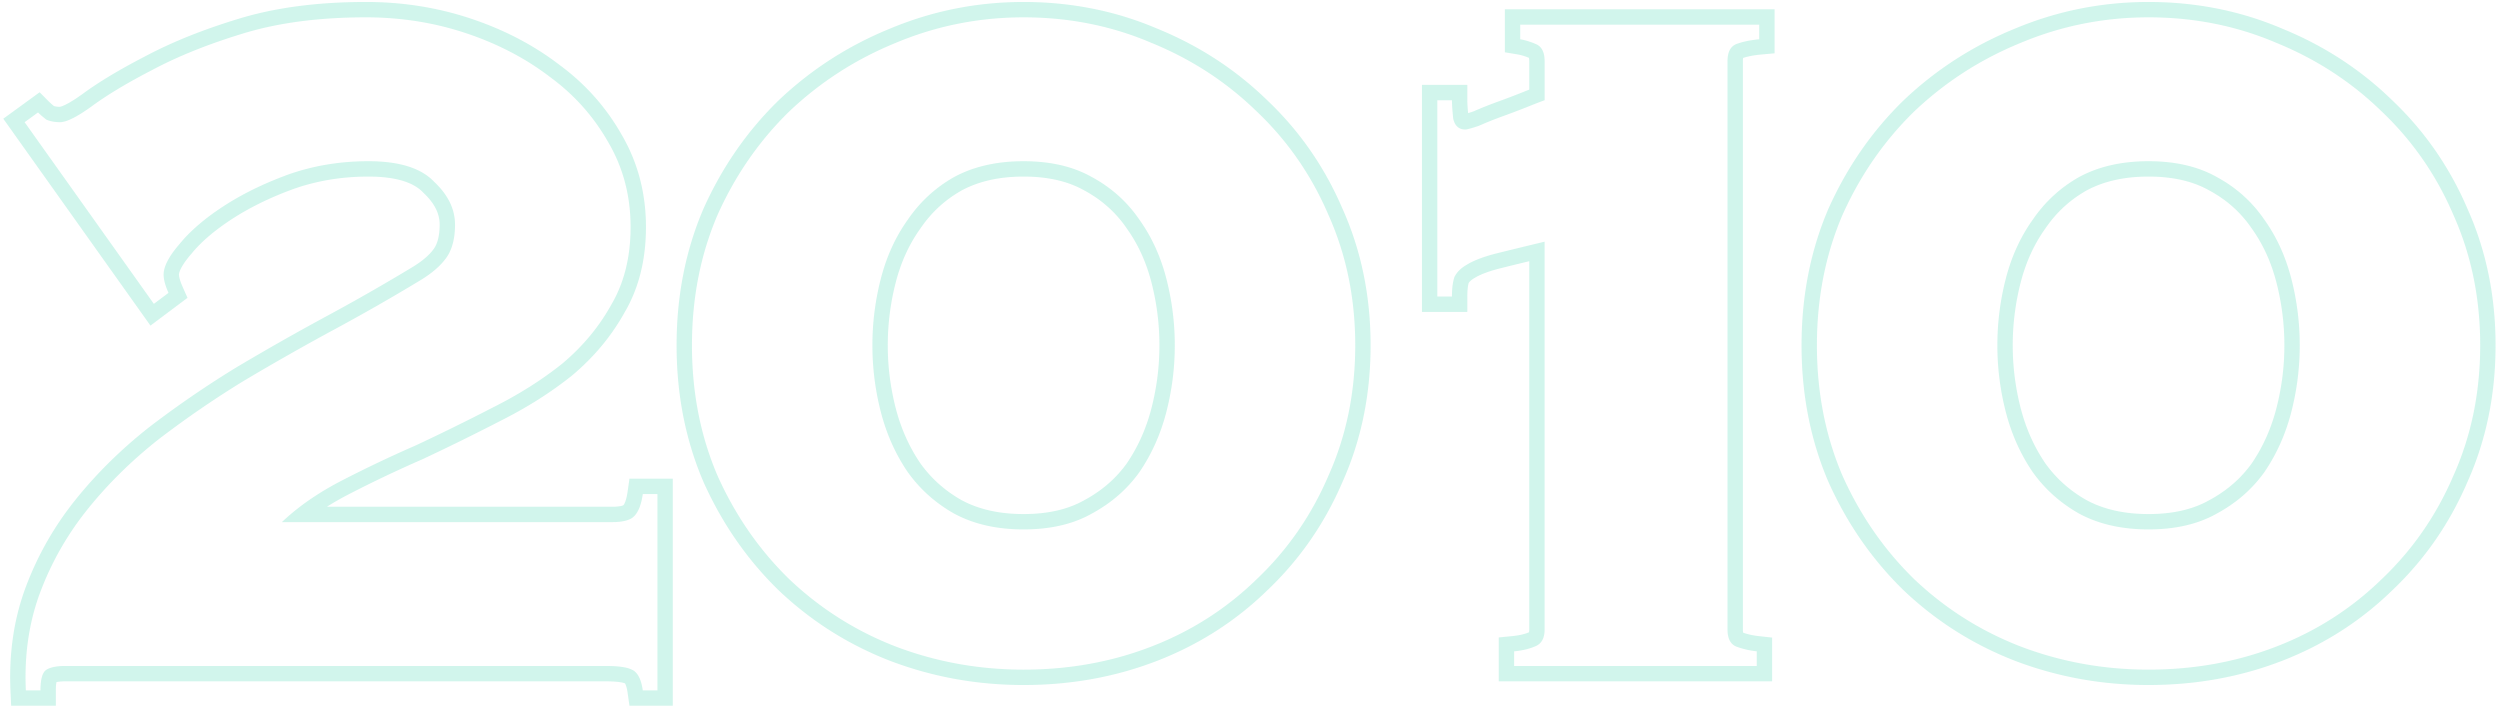 <svg width="488" height="138" fill="none" xmlns="http://www.w3.org/2000/svg"><path fill-rule="evenodd" clip-rule="evenodd" d="M125.328 97.293c.054-.27.102-.555.144-.851h2.856v38.318h-2.856a12.381 12.381 0 00-.144-.823c-.366-1.734-1.032-2.809-1.998-3.223-.952-.476-2.618-.714-4.998-.714H12.66c-1.587 0-2.777.238-3.57.714-.572.343-.937 1.14-1.097 2.389a12.868 12.868 0 00-.093 1.657H5.044a57.612 57.612 0 01-.054-1.809c-.088-6.286.882-12.109 2.91-17.469a58.744 58.744 0 019.282-16.184c3.967-4.919 8.568-9.44 13.804-13.566a193.667 193.667 0 0116.66-11.424 495.66 495.66 0 0117.612-9.996 389.51 389.51 0 0016.66-9.52c2.38-1.428 4.125-2.935 5.236-4.522 1.11-1.587 1.666-3.729 1.666-6.426 0-3.015-1.348-5.791-4.046-8.33-2.538-2.697-6.823-4.046-12.852-4.046-5.553 0-10.79.873-15.708 2.618-4.76 1.745-8.965 3.808-12.614 6.188-3.65 2.38-6.505 4.84-8.568 7.378-2.063 2.38-3.094 4.363-3.094 5.95 0 .952.317 2.142.952 3.57l-2.856 2.142L4.806 23.852l2.618-1.904c.476.476 1.031.952 1.666 1.428.793.317 1.666.476 2.618.476 1.27 0 3.332-1.031 6.188-3.094 3.015-2.221 6.981-4.601 11.9-7.14 5.078-2.697 11.027-5.077 17.85-7.14 6.823-2.063 14.756-3.094 23.8-3.094 6.823 0 13.328 1.031 19.516 3.094 6.188 2.063 11.662 4.919 16.422 8.568 4.76 3.49 8.568 7.775 11.424 12.852 2.856 4.919 4.284 10.393 4.284 16.422 0 5.87-1.269 10.948-3.808 15.232-2.38 4.284-5.553 8.092-9.52 11.424-3.967 3.173-8.489 6.03-13.566 8.568a438.252 438.252 0 01-14.994 7.378 247.82 247.82 0 00-14.518 6.902c-3.018 1.56-5.728 3.258-8.132 5.092a42.821 42.821 0 00-3.53 3h64.498c1.904 0 3.253-.317 4.046-.952.825-.687 1.412-1.911 1.76-3.67zm-3.646 1.331c.136-.154.561-.792.82-2.606l.368-2.576h8.458v44.318h-8.458l-.368-2.576c-.13-.914-.317-1.437-.455-1.698a2.294 2.294 0 00-.047-.083l-.012-.006c-.268-.134-1.302-.397-3.656-.397H12.66c-.805 0-1.324.076-1.638.152-.066.326-.122.844-.122 1.608v3H2.177l-.13-2.864c-.334-7.343.666-14.182 3.047-20.476a61.754 61.754 0 019.753-17.005c4.115-5.103 8.88-9.782 14.283-14.04l.017-.013.017-.013a196.627 196.627 0 0116.918-11.6l.015-.01.016-.01a498.42 498.42 0 0117.719-10.056 386.52 386.52 0 0016.531-9.447l.012-.007c2.163-1.297 3.533-2.543 4.321-3.67.644-.919 1.124-2.389 1.124-4.705 0-2.004-.86-4.035-3.102-6.145l-.066-.063-.063-.066c-1.701-1.808-4.964-3.102-10.667-3.102-5.228 0-10.118.82-14.69 2.44-4.575 1.678-8.565 3.643-11.993 5.879-3.47 2.263-6.065 4.525-7.878 6.757l-.03.037-.032.036c-1.987 2.293-2.36 3.556-2.36 3.985 0 .347.133 1.092.693 2.352l.97 2.184-7.229 5.422L.641 23.172l7.092-5.158 1.812 1.813c.279.278.607.57.992.876.332.094.717.149 1.171.149-.014 0-.013 0 .004-.004.072-.015.425-.088 1.154-.453.83-.415 1.91-1.085 3.262-2.06 3.183-2.344 7.29-4.8 12.276-7.375 5.281-2.804 11.414-5.25 18.374-7.354C53.946 1.44 62.183.384 71.446.384c7.13 0 13.957 1.079 20.465 3.248 6.465 2.155 12.233 5.154 17.273 9.014 5.082 3.732 9.167 8.326 12.229 13.764 3.131 5.399 4.679 11.392 4.679 17.91 0 6.296-1.362 11.91-4.206 16.725-2.565 4.607-5.973 8.684-10.192 12.228l-.028.023-.028.023c-4.145 3.316-8.844 6.28-14.081 8.9a441.275 441.275 0 01-15.08 7.42l-.035.016-.035.016a244.746 244.746 0 00-14.343 6.818 57.012 57.012 0 00-4.25 2.427h55.708c.8 0 1.369-.068 1.752-.158.235-.055.358-.109.408-.134zM11.119 132.807a.08.08 0 01-.008.018.112.112 0 01.008-.018zm162.622-3.814l-.009-.004c-8.137-3.155-15.372-7.728-21.685-13.709l-.015-.014-.014-.014c-6.153-5.986-11.047-13.046-14.687-21.151l-.01-.024-.01-.023c-3.506-8.18-5.241-17.075-5.241-26.648s1.735-18.468 5.241-26.648l.01-.023.01-.024c3.64-8.105 8.534-15.165 14.687-21.151l.014-.014.015-.014c6.299-5.967 13.512-10.61 21.621-13.922 8.303-3.485 17.023-5.226 26.138-5.226 9.262 0 17.988 1.737 26.148 5.23 8.106 3.312 15.243 7.957 21.388 13.932 6.319 5.99 11.225 13.062 14.712 21.189 3.67 8.185 5.488 17.088 5.488 26.671 0 9.583-1.818 18.486-5.488 26.671-3.487 8.127-8.393 15.199-14.712 21.189-6.161 5.991-13.324 10.568-21.461 13.723-8.143 3.157-16.843 4.725-26.075 4.725-9.08 0-17.772-1.57-26.055-4.718l-.01-.003zm71.523-15.891c6.03-5.712 10.71-12.455 14.042-20.23 3.491-7.775 5.236-16.263 5.236-25.466s-1.745-17.691-5.236-25.466c-3.332-7.775-8.012-14.518-14.042-20.23-5.87-5.712-12.693-10.155-20.468-13.328-7.774-3.332-16.104-4.998-24.99-4.998-8.726 0-17.056 1.666-24.99 4.998-7.774 3.173-14.676 7.616-20.706 13.328-5.87 5.712-10.551 12.455-14.042 20.23-3.332 7.775-4.998 16.263-4.998 25.466s1.666 17.691 4.998 25.466c3.491 7.775 8.172 14.518 14.042 20.23 6.03 5.712 12.932 10.075 20.706 13.09 7.934 3.015 16.264 4.522 24.99 4.522 8.886 0 17.216-1.507 24.99-4.522 7.775-3.015 14.598-7.378 20.468-13.09zm-32.13-78.54c-3.649-2.063-8.092-3.094-13.328-3.094-5.236 0-9.758 1.031-13.566 3.094-3.649 2.063-6.664 4.84-9.044 8.33-2.38 3.332-4.125 7.14-5.236 11.424a51.98 51.98 0 00-1.666 13.09c0 4.443.556 8.806 1.666 13.09 1.111 4.284 2.856 8.171 5.236 11.662 2.38 3.332 5.395 6.03 9.044 8.092 3.808 2.063 8.33 3.094 13.566 3.094 5.236 0 9.679-1.031 13.328-3.094 3.808-2.063 6.902-4.76 9.282-8.092 2.38-3.49 4.126-7.378 5.236-11.662a51.934 51.934 0 001.666-13.09c0-4.443-.555-8.806-1.666-13.09-1.11-4.284-2.856-8.092-5.236-11.424-2.38-3.49-5.474-6.267-9.282-8.33zm6.822 55.88c2.167-3.186 3.767-6.744 4.792-10.699a48.933 48.933 0 001.57-12.337c0-4.19-.523-8.3-1.57-12.337-1.026-3.957-2.623-7.424-4.773-10.433l-.019-.027-.018-.027c-2.104-3.085-4.834-5.541-8.233-7.382l-.023-.013-.024-.013c-3.1-1.752-7.006-2.706-11.852-2.706-4.829 0-8.831.947-12.113 2.72-3.235 1.832-5.9 4.288-8.018 7.394l-.019.027-.019.027c-2.149 3.01-3.747 6.476-4.773 10.433a48.98 48.98 0 00-1.57 12.337c0 4.19.524 8.3 1.57 12.337 1.025 3.954 2.626 7.513 4.792 10.698 2.111 2.947 4.78 5.339 8.037 7.184 3.282 1.772 7.284 2.719 12.113 2.719 4.846 0 8.752-.953 11.852-2.706l.024-.013.023-.013c3.421-1.852 6.154-4.243 8.251-7.17zm57.61-73.874h8.856v3c0 .53.046 1.355.151 2.515.277-.083.61-.188 1.003-.318a77.565 77.565 0 014.817-1.922 165.943 165.943 0 004.909-1.87c.439-.176.842-.336 1.208-.48v-5.541a3.236 3.236 0 00-.058-.663c-.852-.35-1.58-.56-2.195-.662l-2.507-.418V1.812h52.648v8.596l-2.728.248c-1.377.125-2.501.354-3.406.655l-.005.024a3.322 3.322 0 00-.049.617V122.86c0 .281.023.482.049.617l.006.026a13.84 13.84 0 002.989.659l2.668.297V133H292.56v-8.571l2.702-.27c1.373-.137 2.406-.4 3.163-.724l.033-.015a2.4 2.4 0 00.052-.56V50.985c-2.32.563-4.323 1.055-6.007 1.476-2.24.598-3.732 1.217-4.635 1.781l-.05.031-.051.03c-.584.333-.905.66-1.089.948-.144.543-.256 1.393-.256 2.635v3h-8.856V16.568zm6.332 37.51c.476-.952 1.27-1.745 2.38-2.38 1.27-.793 3.094-1.507 5.474-2.142 1.867-.467 4.12-1.02 6.758-1.657.95-.23 1.95-.471 3-.723v75.684c0 1.745-.634 2.856-1.904 3.332-.84.36-1.817.63-2.93.808-.358.057-.73.105-1.116.144V130h47.362v-2.856c-.347-.039-.69-.087-1.028-.144a16.38 16.38 0 01-3.018-.808c-1.11-.476-1.666-1.587-1.666-3.332V11.952c0-1.745.556-2.856 1.666-3.332.961-.36 2.058-.63 3.291-.808.396-.057.807-.105 1.231-.144V4.812H296.75v2.856c.232.039.468.087.709.144.75.179 1.545.448 2.385.808 1.111.476 1.666 1.587 1.666 3.332v7.616c-.476.159-1.507.555-3.094 1.19-1.586.635-3.252 1.27-4.998 1.904a74.358 74.358 0 00-4.76 1.904c-1.428.476-2.3.714-2.618.714-1.269 0-2.062-.714-2.38-2.142-.035-.352-.066-.685-.094-.999-.096-1.097-.144-1.954-.144-2.571h-2.856v38.318h2.856c0-.873.048-1.65.144-2.33.079-.557.19-1.05.332-1.478zm1.863-31.778zm107.572 106.693l-.009-.004c-8.137-3.155-15.371-7.728-21.685-13.709l-.014-.014-.015-.014c-6.152-5.986-11.047-13.046-14.686-21.151l-.011-.024-.01-.023c-3.506-8.18-5.241-17.075-5.241-26.648s1.735-18.468 5.241-26.648l.01-.023.011-.024c3.639-8.105 8.534-15.165 14.686-21.151l.015-.014.014-.014c6.299-5.967 13.512-10.61 21.621-13.922 8.303-3.485 17.024-5.226 26.138-5.226 9.262 0 17.988 1.737 26.148 5.23 8.106 3.312 15.244 7.957 21.388 13.932 6.319 5.99 11.225 13.062 14.712 21.189 3.67 8.185 5.488 17.088 5.488 26.671 0 9.583-1.818 18.486-5.488 26.671-3.487 8.127-8.393 15.199-14.712 21.189-6.161 5.991-13.324 10.568-21.461 13.723-8.143 3.157-16.843 4.725-26.075 4.725-9.08 0-17.772-1.57-26.055-4.718l-.01-.003zm71.523-15.891c6.03-5.712 10.71-12.455 14.042-20.23 3.491-7.775 5.236-16.263 5.236-25.466s-1.745-17.691-5.236-25.466c-3.332-7.775-8.012-14.518-14.042-20.23-5.87-5.712-12.693-10.155-20.468-13.328-7.774-3.332-16.104-4.998-24.99-4.998-8.726 0-17.056 1.666-24.99 4.998-7.774 3.173-14.676 7.616-20.706 13.328-5.87 5.712-10.551 12.455-14.042 20.23-3.332 7.775-4.998 16.263-4.998 25.466s1.666 17.691 4.998 25.466c3.491 7.775 8.172 14.518 14.042 20.23 6.03 5.712 12.932 10.075 20.706 13.09 7.934 3.015 16.264 4.522 24.99 4.522 8.886 0 17.216-1.507 24.99-4.522 7.775-3.015 14.598-7.378 20.468-13.09zm-65.607-68.493l-.019.027c-2.15 3.01-3.748 6.476-4.774 10.433a48.98 48.98 0 00-1.57 12.337c0 4.19.524 8.3 1.57 12.337 1.026 3.954 2.626 7.513 4.792 10.697 2.112 2.948 4.78 5.34 8.037 7.185 3.282 1.772 7.285 2.719 12.113 2.719 4.846 0 8.752-.953 11.852-2.706l.024-.013.024-.013c3.42-1.852 6.153-4.244 8.25-7.171 2.167-3.185 3.767-6.744 4.792-10.698a48.933 48.933 0 001.57-12.337c0-4.19-.523-8.3-1.57-12.337-1.025-3.957-2.623-7.424-4.773-10.433l-.019-.027-.018-.027c-2.104-3.085-4.834-5.541-8.232-7.382l-.024-.013-.024-.013c-3.1-1.752-7.006-2.706-11.852-2.706-4.828 0-8.831.947-12.113 2.719-3.235 1.833-5.9 4.289-8.018 7.395l-.018.027zm6.583-10.047c3.808-2.063 8.33-3.094 13.566-3.094 5.236 0 9.679 1.031 13.328 3.094 3.808 2.063 6.902 4.84 9.282 8.33 2.38 3.332 4.126 7.14 5.236 11.424a51.934 51.934 0 011.666 13.09c0 4.443-.555 8.806-1.666 13.09-1.11 4.284-2.856 8.171-5.236 11.662-2.38 3.332-5.474 6.03-9.282 8.092-3.649 2.063-8.092 3.094-13.328 3.094-5.236 0-9.758-1.031-13.566-3.094-3.649-2.063-6.664-4.76-9.044-8.092-2.38-3.49-4.125-7.378-5.236-11.662a51.98 51.98 0 01-1.666-13.09c0-4.443.556-8.806 1.666-13.09 1.111-4.284 2.856-8.092 5.236-11.424 2.38-3.49 5.395-6.267 9.044-8.33z" fill="#1CCDA2" fill-opacity=".2"/></svg>